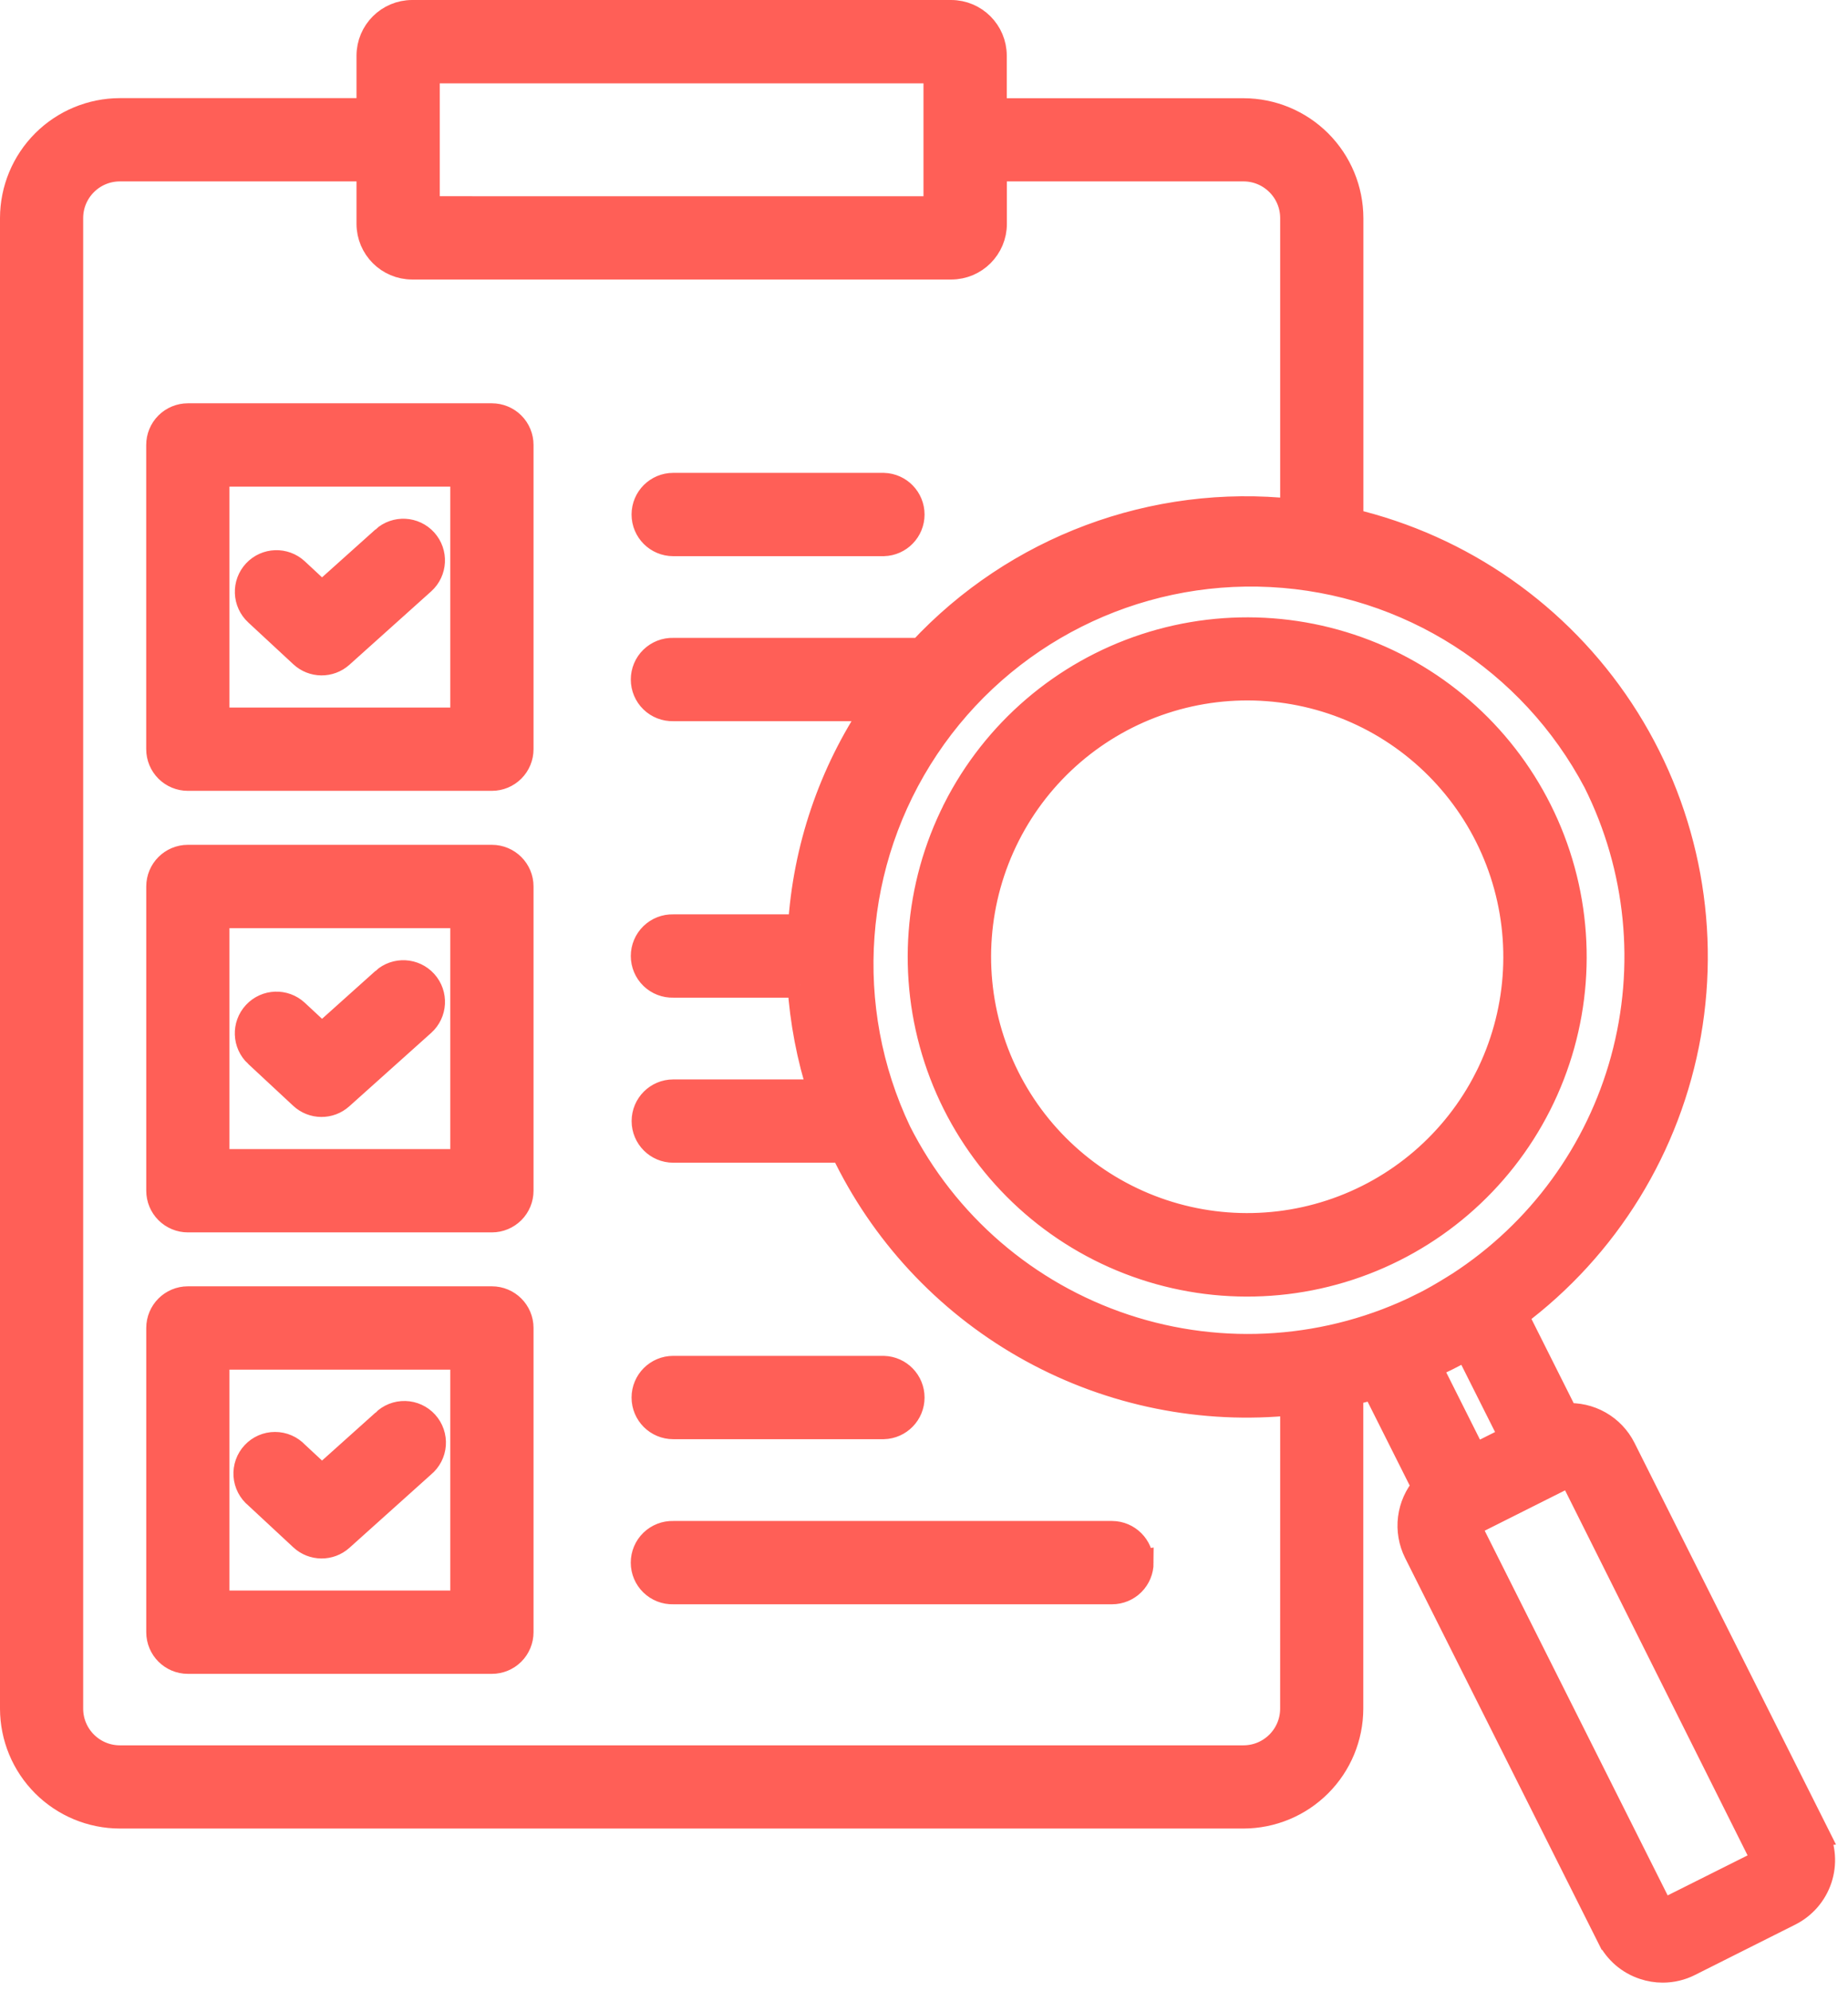 <svg width="143" height="154" viewBox="0 0 143 154" fill="none" xmlns="http://www.w3.org/2000/svg">
<path d="M38.064 32.191H14.539C13.949 32.19 13.382 32.424 12.964 32.841C12.547 33.258 12.313 33.824 12.314 34.413V57.941C12.314 58.531 12.547 59.097 12.966 59.514C13.383 59.93 13.949 60.164 14.539 60.163H38.064C38.654 60.163 39.219 59.929 39.635 59.512C40.052 59.096 40.285 58.531 40.285 57.941V34.413C40.286 33.825 40.053 33.259 39.636 32.842C39.219 32.425 38.654 32.191 38.064 32.191ZM35.844 55.722H16.755V36.632H35.844V55.722ZM19.881 47.399L19.88 47.398C19.449 46.996 19.195 46.441 19.174 45.851C19.152 45.263 19.365 44.689 19.767 44.258C20.602 43.36 22.008 43.31 22.907 44.145L24.908 46.006L29.722 41.691H29.721C30.633 40.868 32.037 40.941 32.859 41.851C33.682 42.763 33.61 44.168 32.699 44.991L26.373 50.667C25.518 51.435 24.218 51.423 23.377 50.64L19.881 47.399ZM38.064 66.338H14.538C13.311 66.338 12.317 67.333 12.317 68.559V92.09C12.317 92.679 12.551 93.245 12.967 93.66C13.384 94.077 13.949 94.312 14.538 94.312H38.064C38.654 94.312 39.219 94.077 39.636 93.66C40.051 93.245 40.285 92.679 40.285 92.09V68.559C40.285 67.333 39.29 66.338 38.064 66.338ZM35.844 89.869H16.755V70.782H35.844V89.869ZM19.881 81.546H19.88C18.98 80.71 18.928 79.304 19.765 78.403C20.6 77.503 22.007 77.452 22.907 78.287L24.908 80.148L29.722 75.833H29.721C30.634 75.011 32.04 75.085 32.863 75.997C33.685 76.91 33.611 78.316 32.699 79.138L26.364 84.814C25.51 85.584 24.21 85.573 23.369 84.79L19.881 81.546ZM38.064 100.483H14.538C13.311 100.483 12.317 101.477 12.317 102.704V126.233C12.317 127.46 13.311 128.454 14.538 128.454H38.064C38.654 128.454 39.219 128.22 39.636 127.803C40.051 127.386 40.285 126.821 40.285 126.232V102.704C40.285 101.477 39.29 100.483 38.064 100.483ZM35.844 124.012H16.755V104.927H35.844V124.012ZM19.88 115.687C19.403 115.299 19.109 114.73 19.067 114.117C19.026 113.502 19.24 112.899 19.661 112.45C20.08 111.999 20.669 111.744 21.284 111.746C21.9 111.746 22.487 112.002 22.906 112.451L24.908 114.312L29.722 109.997H29.721C30.151 109.569 30.738 109.335 31.345 109.352C31.951 109.367 32.526 109.631 32.933 110.081C33.341 110.532 33.545 111.129 33.502 111.734C33.457 112.339 33.167 112.899 32.698 113.285L26.373 118.962C25.52 119.731 24.218 119.721 23.377 118.937L19.88 115.687ZM49.871 39.792C49.871 38.565 50.866 37.571 52.093 37.571H68.383C69.586 37.606 70.543 38.59 70.543 39.793C70.543 40.996 69.586 41.98 68.383 42.014H52.093C50.866 42.014 49.871 41.019 49.871 39.792ZM49.871 108.086C49.871 106.859 50.866 105.862 52.093 105.862H68.383C69.586 105.897 70.543 106.881 70.543 108.085C70.543 109.287 69.586 110.272 68.383 110.306H52.093C50.866 110.306 49.871 109.312 49.871 108.086ZM88.268 120.852C88.268 121.441 88.035 122.007 87.619 122.424C87.202 122.841 86.637 123.074 86.047 123.074H52.094C51.493 123.091 50.912 122.865 50.482 122.446C50.051 122.028 49.809 121.454 49.809 120.853C49.809 120.253 50.051 119.677 50.482 119.259C50.912 118.841 51.493 118.614 52.094 118.631H86.047C87.272 118.636 88.262 119.629 88.261 120.853L88.268 120.852ZM73.963 62.594C70.935 68.573 70.409 75.51 72.496 81.879C74.584 88.248 79.115 93.526 85.095 96.552C91.075 99.58 98.012 100.108 104.38 98.02C110.749 95.933 116.028 91.4 119.054 85.421C122.082 79.442 122.61 72.505 120.522 66.136C118.434 59.767 113.903 54.489 107.923 51.461C101.943 48.441 95.009 47.915 88.642 50.002C82.276 52.087 76.996 56.612 73.963 62.587L73.963 62.594ZM115.09 83.406C112.595 88.332 108.245 92.066 102.996 93.784C97.749 95.504 92.033 95.068 87.106 92.573C82.179 90.076 78.446 85.727 76.727 80.479C75.007 75.231 75.442 69.516 77.937 64.588C80.432 59.661 84.783 55.927 90.03 54.208C95.278 52.487 100.994 52.923 105.921 55.417C110.843 57.919 114.571 62.27 116.291 67.516C118.01 72.763 117.579 78.477 115.091 83.406L115.09 83.406ZM140.524 141.805L125.583 112.034C125.176 111.226 124.538 110.557 123.751 110.11C122.964 109.664 122.062 109.46 121.16 109.525L117.242 101.718H117.241C124.318 96.44 129.108 88.657 130.633 79.963C132.157 71.268 130.3 62.32 125.442 54.949C120.583 47.579 113.092 42.345 104.5 40.319V16.867C104.496 14.676 103.623 12.575 102.073 11.024C100.523 9.474 98.421 8.601 96.23 8.597H76.905V4.305C76.903 2.481 75.424 1.002 73.6 1H31.893C30.069 1.002 28.59 2.481 28.587 4.305V8.59H9.272C7.079 8.594 4.977 9.467 3.427 11.017C1.877 12.567 1.005 14.668 1 16.86V132.148C1.005 134.34 1.877 136.441 3.427 137.991C4.977 139.541 7.079 140.414 9.272 140.418H96.221C98.413 140.414 100.515 139.541 102.065 137.991C103.616 136.441 104.489 134.34 104.493 132.148V107.709C105.115 107.564 105.734 107.399 106.35 107.217L110.256 114.995C109.664 115.681 109.287 116.525 109.174 117.423C109.062 118.321 109.218 119.233 109.622 120.043L124.561 149.806H124.562C125.103 150.894 126.057 151.72 127.212 152.098C127.68 152.256 128.171 152.336 128.664 152.336C129.374 152.336 130.075 152.169 130.709 151.849L138.477 147.951C139.561 147.405 140.385 146.452 140.767 145.301C141.149 144.149 141.059 142.892 140.515 141.806L140.524 141.805ZM123.504 60.453C126.832 67.105 127.591 74.749 125.637 81.925C123.683 89.101 119.152 95.305 112.912 99.352C112.763 99.448 112.608 99.531 112.457 99.634C111.682 100.115 110.889 100.576 110.058 100.993V100.992C102.895 104.56 94.612 105.147 87.017 102.628C79.422 100.109 73.132 94.689 69.52 87.548C64.95 77.939 65.77 66.635 71.682 57.788C77.594 48.941 87.723 43.857 98.349 44.404C108.977 44.95 118.531 51.047 123.504 60.453ZM33.028 5.443H72.46V16.177L33.028 16.175V5.443ZM100.059 132.147C100.055 134.265 98.34 135.98 96.221 135.983H9.272C7.154 135.979 5.439 134.263 5.436 132.147V16.866C5.438 14.749 7.153 13.033 9.272 13.03H28.587V17.313C28.59 19.138 30.069 20.616 31.893 20.617H73.609C75.433 20.616 76.912 19.137 76.914 17.313V13.03H96.223C98.342 13.032 100.059 14.749 100.061 16.866V39.577C89.297 38.421 78.617 42.408 71.242 50.333H52.097C51.497 50.316 50.915 50.543 50.485 50.961C50.054 51.379 49.812 51.954 49.812 52.554C49.812 53.155 50.054 53.73 50.485 54.148C50.915 54.567 51.497 54.793 52.097 54.776H67.711C64.32 59.809 62.339 65.659 61.971 71.716H52.097C51.497 71.698 50.916 71.925 50.485 72.344C50.054 72.763 49.812 73.337 49.812 73.937C49.812 74.538 50.054 75.112 50.485 75.532C50.916 75.95 51.497 76.176 52.097 76.158H61.934H61.932C62.118 78.988 62.653 81.785 63.526 84.482H52.097C50.871 84.482 49.876 85.476 49.876 86.703C49.876 87.93 50.871 88.923 52.097 88.923H65.277C65.374 89.127 65.447 89.337 65.549 89.538C68.697 95.826 73.686 101.004 79.852 104.383C86.018 107.763 93.068 109.182 100.062 108.451L100.059 132.147ZM112.048 104.964L112.072 104.951C112.551 104.711 113.031 104.456 113.51 104.185L117.032 111.197L116.036 111.697L114.076 112.68L110.558 105.67C111.02 105.466 111.475 105.247 111.924 105.025L112.048 104.964ZM136.491 143.981L128.719 147.87C128.651 147.892 128.577 147.866 128.539 147.808L113.6 118.049C113.575 117.982 113.601 117.906 113.662 117.869L114.063 117.668H114.083L119.762 114.818L121.433 113.98H121.43C121.448 113.972 121.467 113.967 121.486 113.967C121.539 113.967 121.588 113.994 121.614 114.04L136.556 143.911H136.557C136.544 143.94 136.521 143.964 136.491 143.977L136.491 143.981Z" fill="#FF5F57" stroke="#FF5F57" stroke-width="2"/>
</svg>
